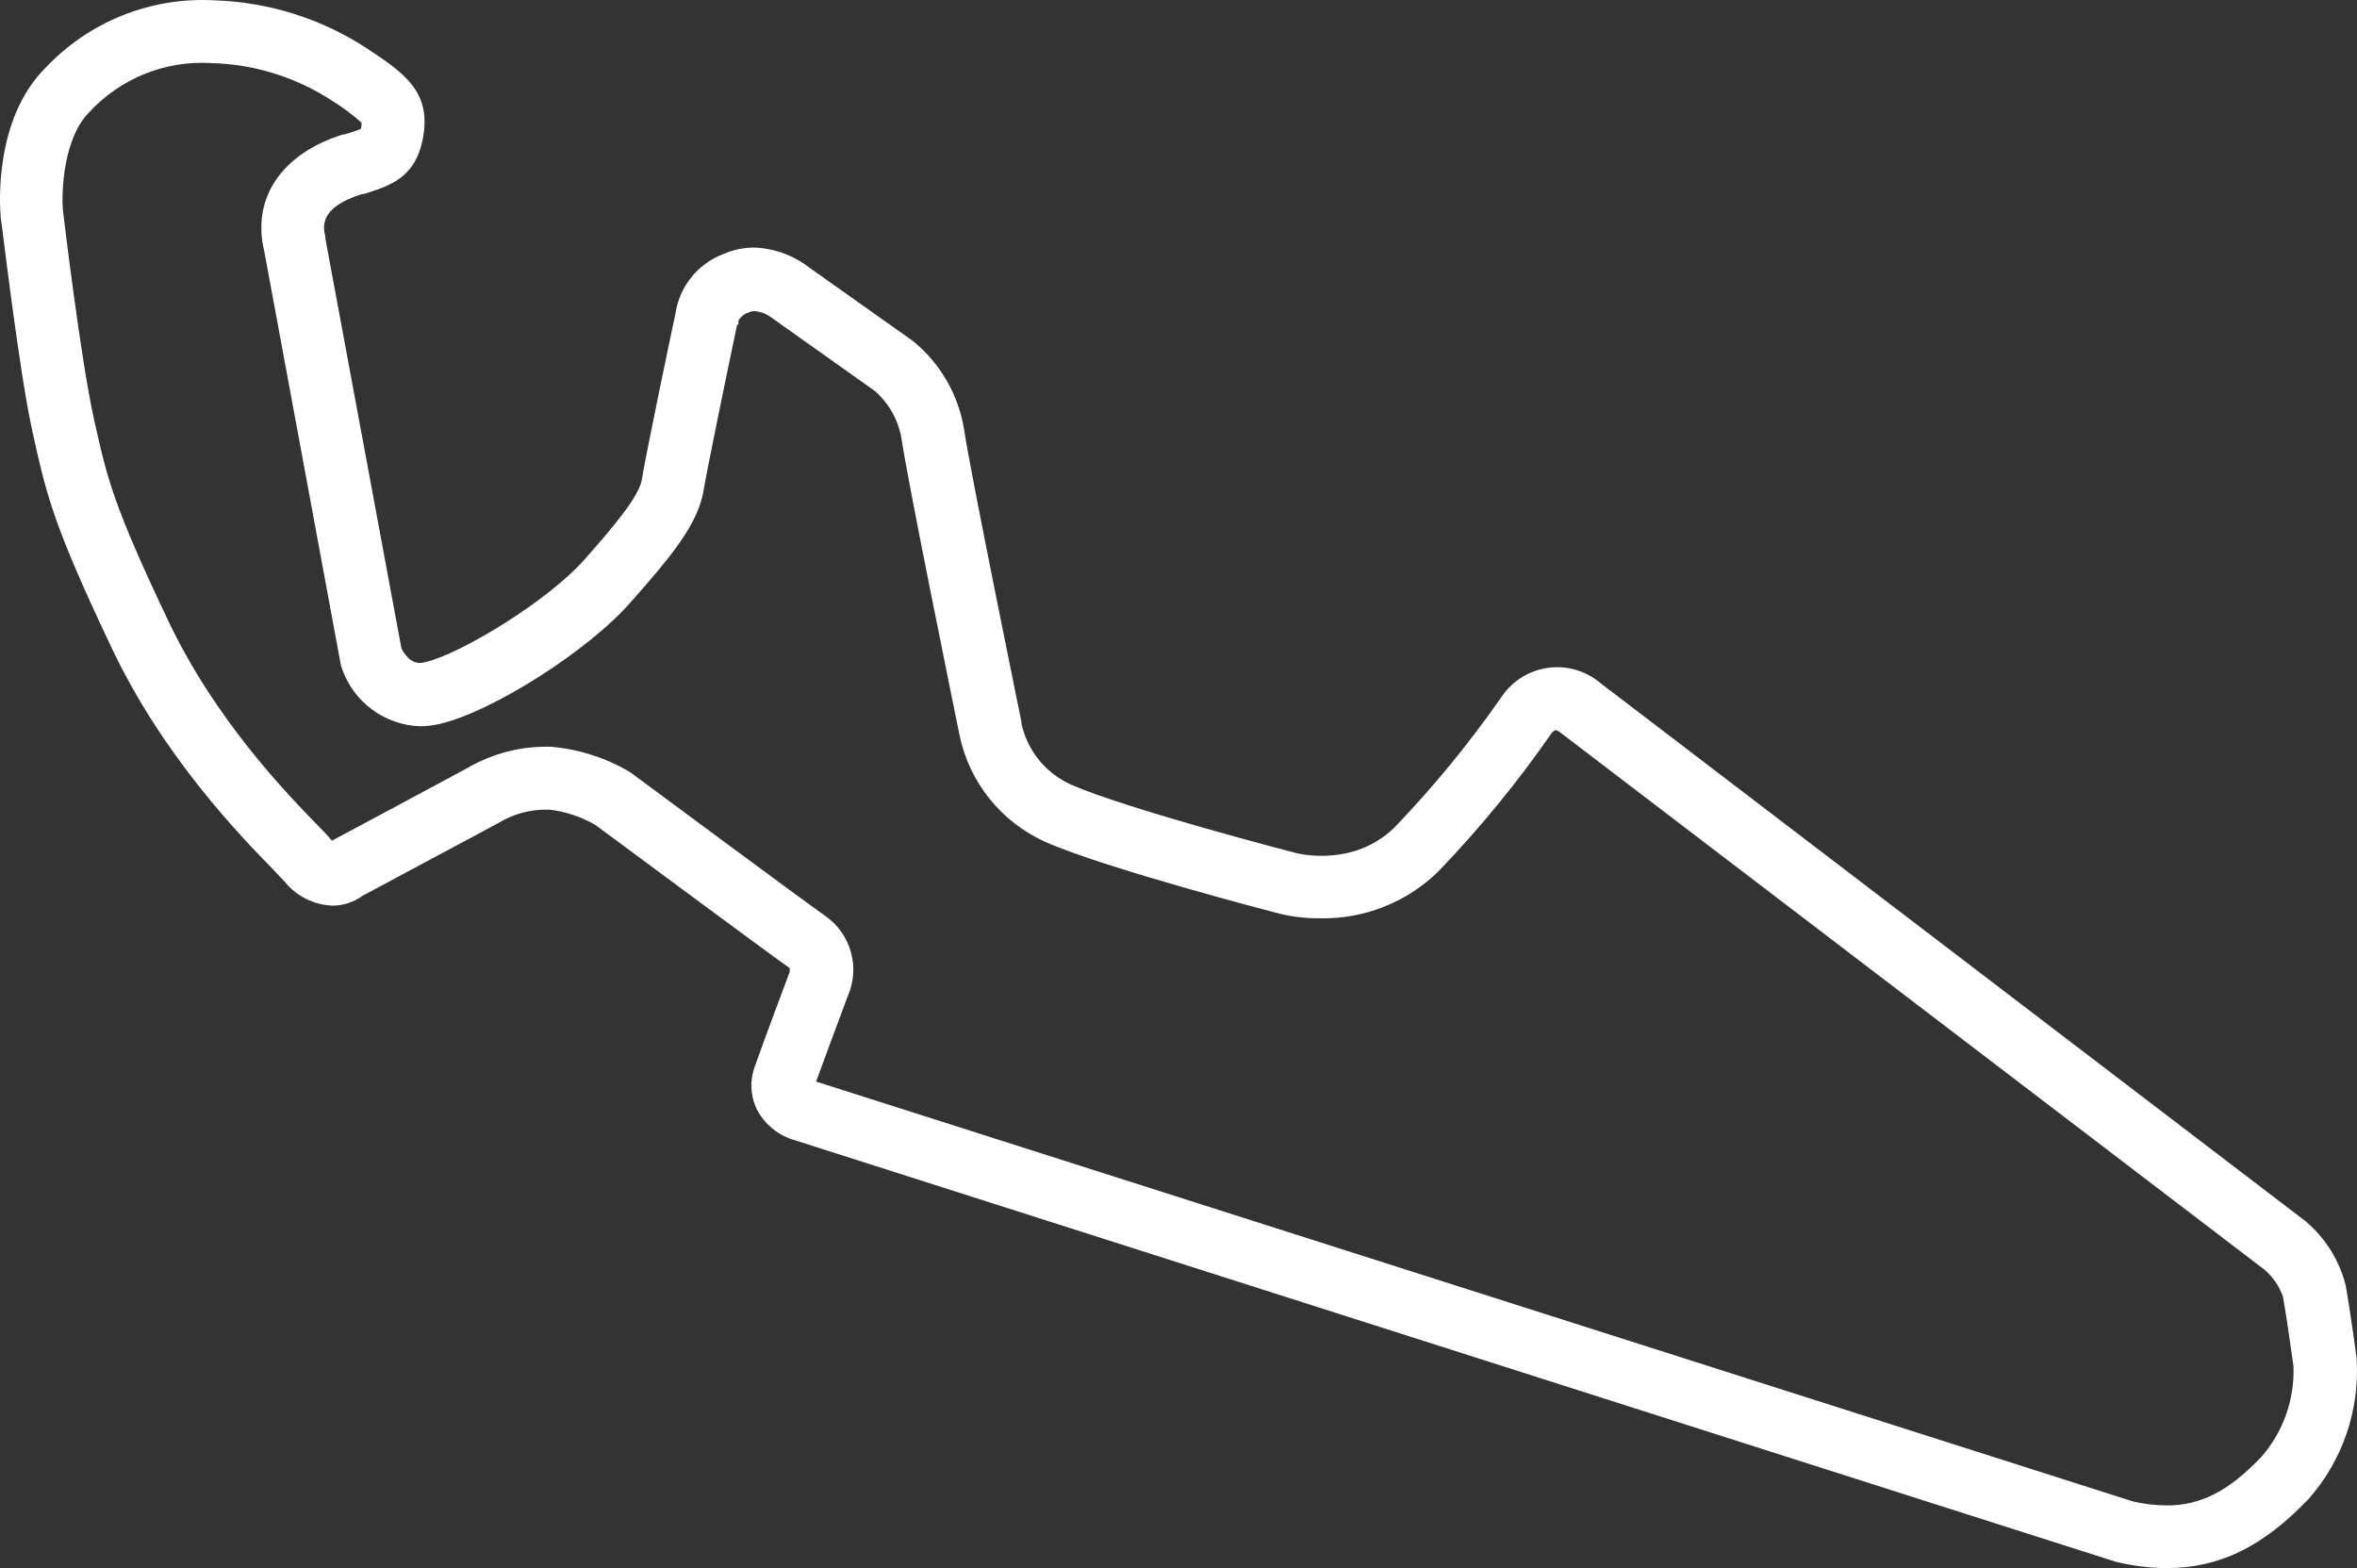 <svg width="233" height="155" viewBox="0 0 233 155" fill="none" xmlns="http://www.w3.org/2000/svg">
<rect x="0" y="0" width="233" height="155" fill="#333333" stroke="none"/>
<path id="Vector" d="M214.19 155C212.561 154.99 210.938 154.797 209.352 154.425L209.082 154.355L78.256 112.608C76.786 112.113 75.562 111.071 74.839 109.7C74.507 109.024 74.319 108.286 74.287 107.533C74.254 106.78 74.378 106.029 74.651 105.326C75.532 102.817 77.892 96.519 77.998 96.25L78.057 96.074C78.084 95.95 78.084 95.822 78.057 95.698L77.951 95.616C75.72 94.045 60.654 82.87 58.858 81.544C57.471 80.743 55.938 80.228 54.348 80.032H54.078C52.386 80.01 50.721 80.465 49.276 81.345C47.479 82.33 37.533 87.619 35.842 88.545C34.976 89.177 33.932 89.518 32.859 89.519C31.954 89.483 31.068 89.256 30.258 88.851C29.448 88.447 28.733 87.875 28.162 87.173C27.892 86.88 27.516 86.505 27.058 86.001C23.806 82.67 16.161 74.849 11.03 64.025C5.252 51.853 4.618 49.003 3.232 42.776C1.847 36.55 0.191 22.055 0.062 21.434V21.34C-0.02 20.378 -0.607 11.818 4.465 6.74C6.593 4.468 9.195 2.689 12.086 1.53C14.977 0.371 18.088 -0.14 21.199 0.033C26.586 0.203 31.821 1.859 36.323 4.817C39.846 7.163 42.57 8.968 41.854 13.389C41.185 17.564 38.613 18.35 35.901 19.194H35.76C31.45 20.531 31.955 22.548 32.166 23.404V23.592L39.682 64.084C39.881 64.482 40.48 65.526 41.478 65.526C41.661 65.523 41.842 65.5 42.019 65.456C45.541 64.646 54.149 59.405 57.742 55.347C60.478 52.263 63.179 49.097 63.449 47.408C63.813 45.063 66.432 32.562 66.772 30.991C66.965 29.686 67.501 28.455 68.326 27.425C69.152 26.395 70.236 25.602 71.469 25.128C72.441 24.694 73.493 24.471 74.558 24.471C76.551 24.546 78.471 25.247 80.041 26.476L90.222 33.688C92.944 35.889 94.755 39.018 95.307 42.471C95.917 46.646 100.932 71.131 100.979 71.377V71.542C101.269 72.856 101.863 74.084 102.714 75.129C103.564 76.173 104.646 77.005 105.875 77.557C111.406 79.985 127.975 84.288 128.186 84.335C128.398 84.382 133.846 85.743 137.886 81.756C141.742 77.739 145.276 73.426 148.454 68.856C148.975 68.086 149.653 67.435 150.444 66.944C151.235 66.454 152.12 66.136 153.042 66.011C153.964 65.886 154.903 65.956 155.796 66.218C156.689 66.48 157.516 66.928 158.224 67.531L227.835 120.653L227.952 120.747C229.89 122.393 231.265 124.603 231.886 127.067C232.332 129.553 232.943 134.103 232.966 134.267V134.385C233.267 139.44 231.548 144.407 228.187 148.199C223.678 152.901 219.392 155 214.19 155ZM210.843 148.41C211.94 148.665 213.063 148.799 214.19 148.808C217.583 148.808 220.378 147.354 223.584 143.965C225.725 141.491 226.846 138.297 226.719 135.03C226.625 134.408 226.073 130.339 225.686 128.181C225.33 127.156 224.711 126.242 223.889 125.531L154.326 72.468C154.166 72.321 153.972 72.216 153.762 72.163C153.62 72.227 153.495 72.323 153.398 72.445C150.027 77.312 146.269 81.9 142.16 86.165C140.623 87.661 138.804 88.839 136.809 89.63C134.814 90.421 132.681 90.809 130.535 90.773C129.191 90.787 127.85 90.637 126.542 90.328C125.861 90.152 109.328 85.86 103.339 83.221C101.177 82.251 99.279 80.779 97.8 78.93C96.322 77.08 95.306 74.905 94.837 72.585C94.532 71.061 89.741 47.666 89.118 43.351C88.806 41.535 87.882 39.88 86.5 38.66L76.225 31.366C75.749 31.013 75.184 30.802 74.593 30.756C74.398 30.754 74.206 30.794 74.029 30.874C73.594 31.01 73.226 31.302 72.996 31.695V32.093H72.867C71.845 36.937 69.86 46.587 69.567 48.405C69.038 51.771 66.373 54.972 62.38 59.487C58.176 64.33 48.594 70.392 43.439 71.565C42.807 71.707 42.162 71.781 41.514 71.788C39.803 71.727 38.152 71.15 36.776 70.132C35.401 69.115 34.367 67.705 33.81 66.089L33.717 65.854L26.119 24.811C24.863 19.581 27.845 15.172 33.928 13.284H34.069C34.668 13.096 35.325 12.897 35.666 12.745C35.697 12.637 35.72 12.527 35.736 12.416C35.745 12.319 35.745 12.22 35.736 12.123C34.84 11.328 33.877 10.61 32.859 9.977C29.301 7.642 25.161 6.347 20.905 6.236C18.656 6.098 16.405 6.462 14.315 7.302C12.225 8.141 10.348 9.436 8.822 11.091C6.274 13.647 6.074 18.866 6.215 20.73C6.333 21.75 8 35.611 9.28 41.393C10.619 47.385 11.159 49.836 16.643 61.386C21.34 71.272 28.468 78.566 31.509 81.685C32.014 82.201 32.425 82.623 32.683 82.952C32.733 82.996 32.78 83.043 32.824 83.092C34.339 82.283 44.496 76.854 46.269 75.88C48.763 74.44 51.61 73.725 54.489 73.817C57.199 74.05 59.822 74.883 62.169 76.256L62.451 76.443C62.615 76.561 79.302 88.944 81.556 90.515C82.808 91.382 83.715 92.659 84.121 94.124C84.526 95.59 84.404 97.151 83.775 98.536C83.517 99.24 81.591 104.4 80.675 106.909L210.843 148.41Z" fill="white"/>
</svg>
